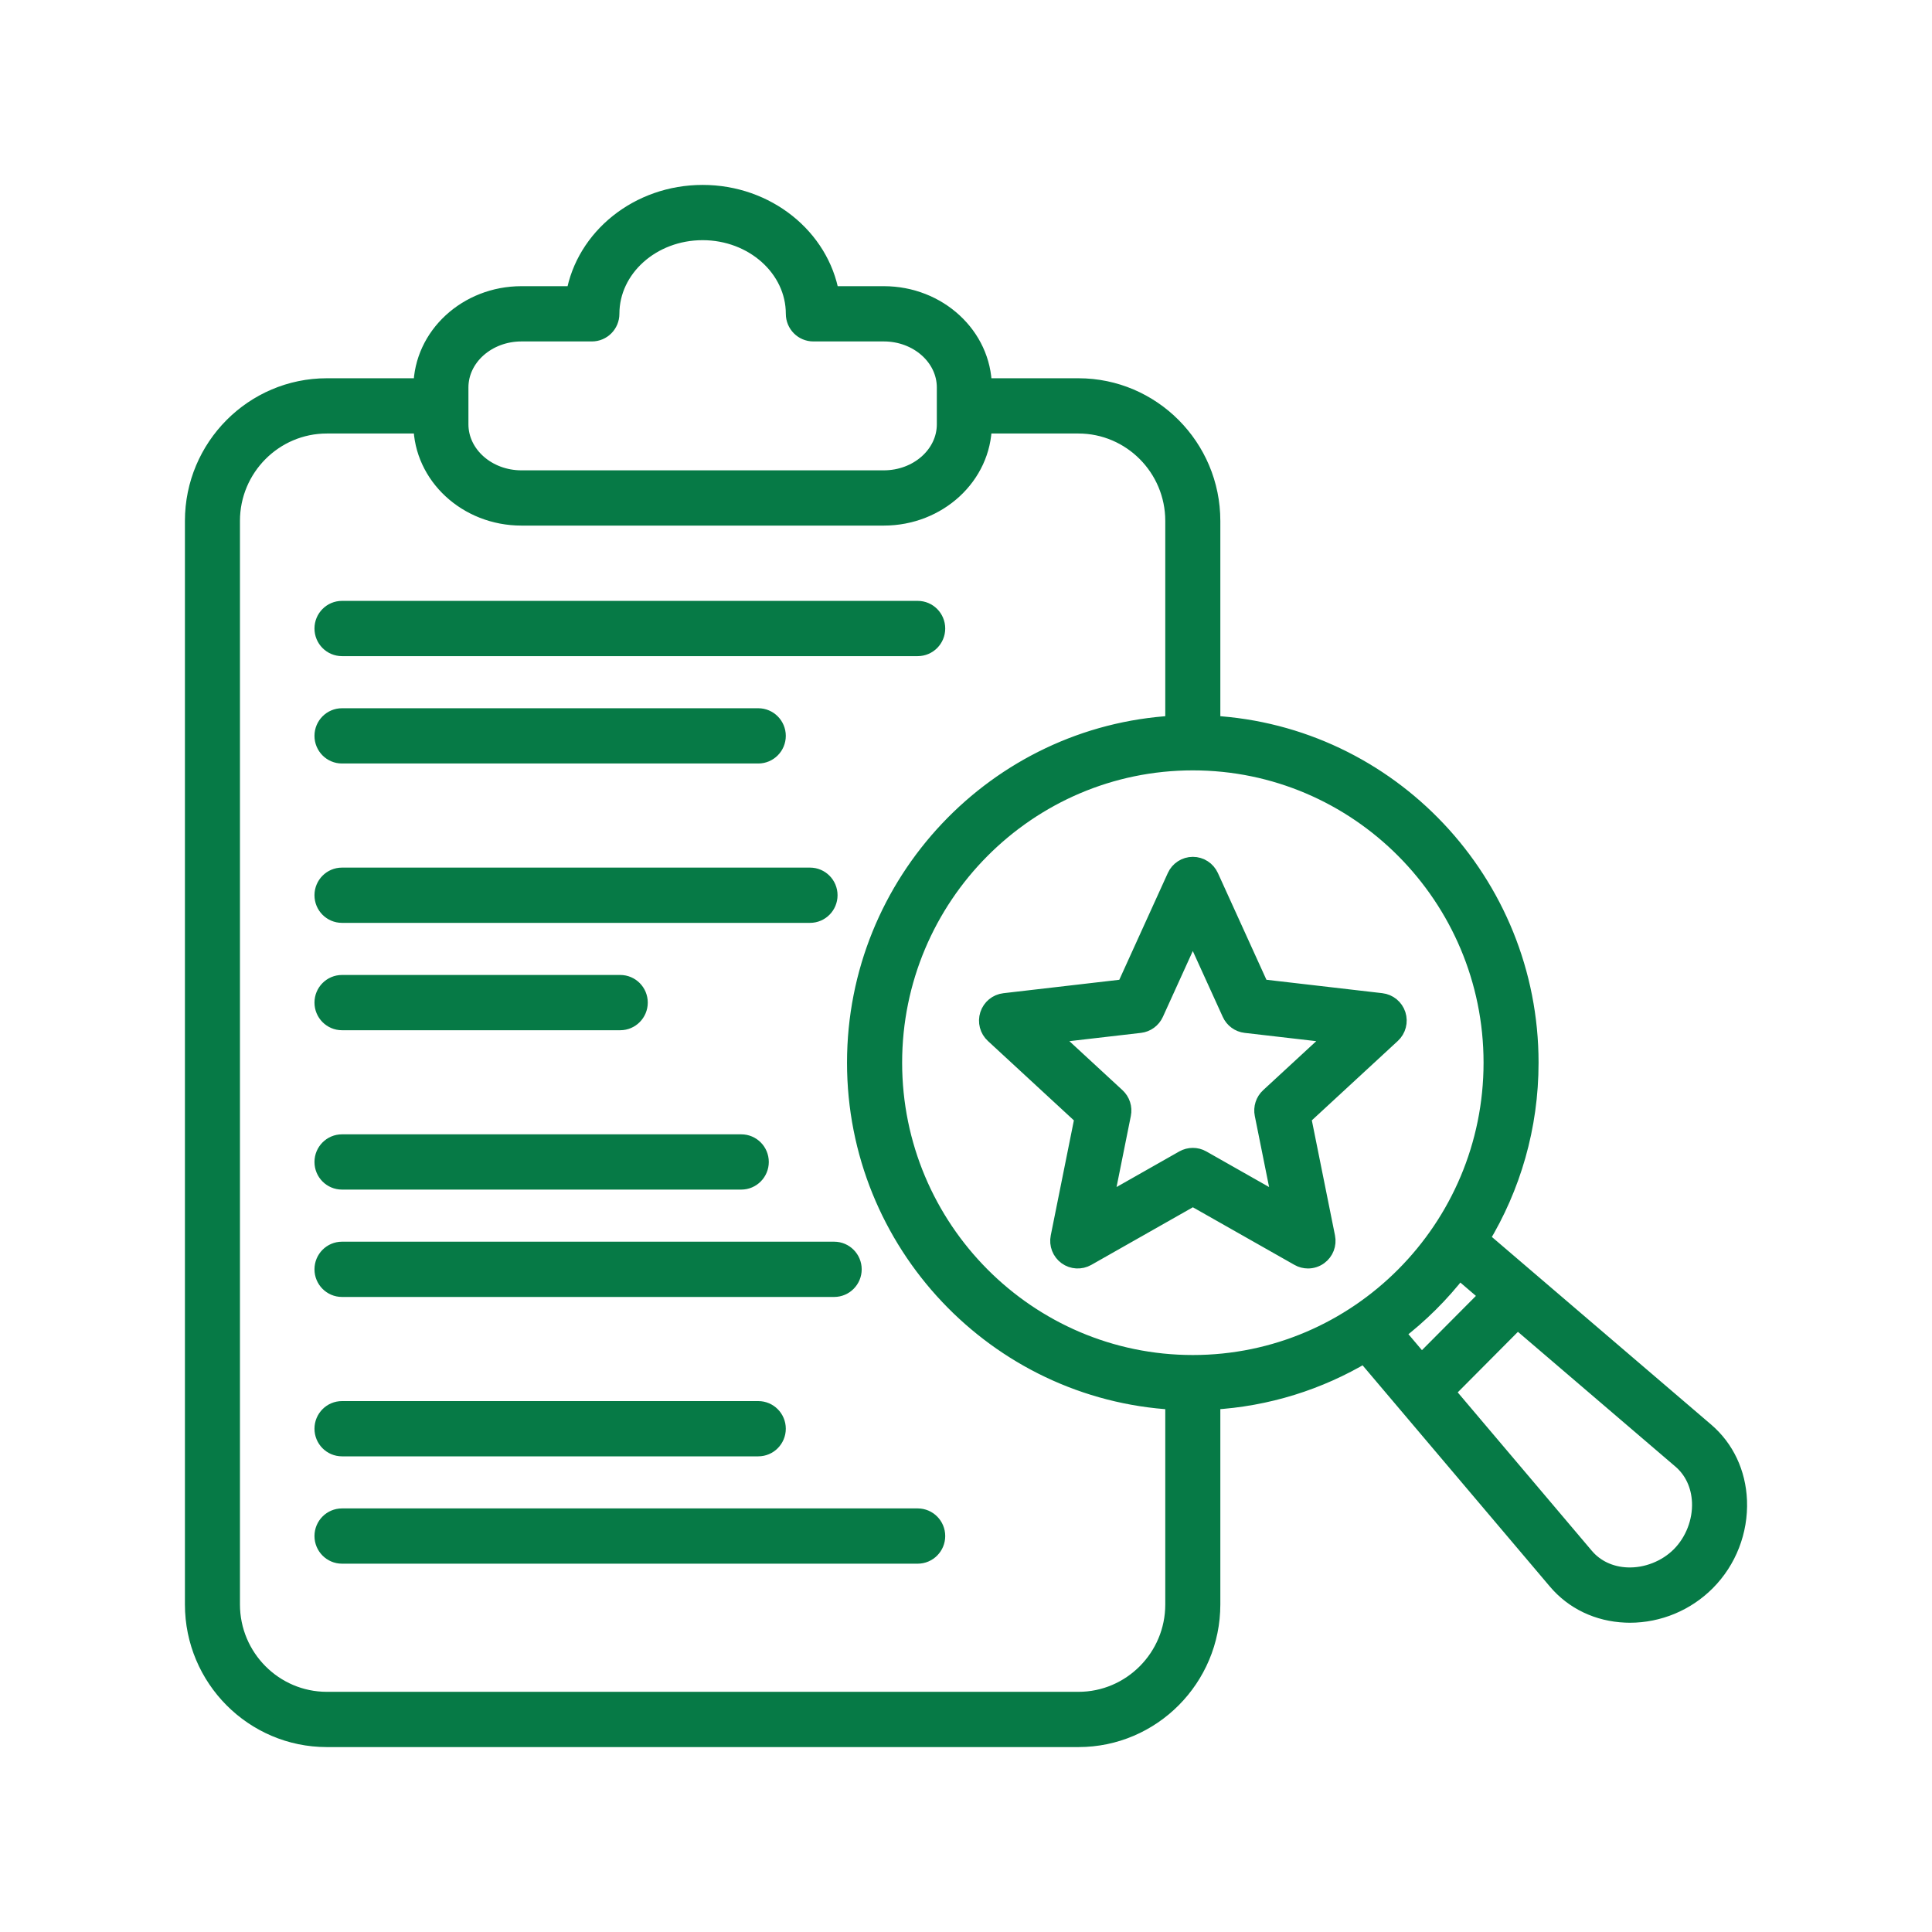 <?xml version="1.0" encoding="UTF-8"?>
<svg xmlns="http://www.w3.org/2000/svg" width="70" height="70" viewBox="0 0 70 70" fill="none">
  <path d="M62.997 54.37C62.956 53.365 62.533 52.468 61.804 51.844L53.667 44.881C54.795 43.02 55.445 40.837 55.445 38.503C55.445 31.959 50.334 26.594 43.915 26.23V18.874C43.915 16.19 41.742 14.005 39.074 14.005H35.637C35.617 12.163 34.005 10.669 32.023 10.669H30.107C29.743 8.592 27.797 7 25.458 7C23.118 7 21.172 8.592 20.809 10.669H18.892C16.912 10.669 15.298 12.162 15.279 14.005H11.842C9.173 14.005 7 16.19 7 18.874V58.131C7 60.816 9.173 63 11.842 63H39.074C41.743 63 43.915 60.816 43.915 58.131V50.776C45.922 50.661 47.801 50.058 49.436 49.083L56.385 57.291C57.005 58.024 57.898 58.45 58.897 58.491C58.949 58.493 59.001 58.495 59.054 58.495C60.096 58.495 61.105 58.076 61.844 57.333C62.622 56.553 63.041 55.473 62.997 54.37ZM54.052 38.503C54.052 44.508 49.192 49.395 43.219 49.395C37.246 49.395 32.386 44.508 32.386 38.503C32.386 32.498 37.246 27.612 43.219 27.612C49.192 27.612 54.052 32.497 54.052 38.503ZM16.672 14.039C16.672 12.954 17.668 12.071 18.892 12.071H21.445C21.83 12.071 22.142 11.757 22.142 11.37C22.142 9.733 23.629 8.402 25.457 8.402C27.284 8.402 28.772 9.733 28.772 11.37C28.772 11.757 29.084 12.071 29.469 12.071H32.022C33.247 12.071 34.243 12.954 34.243 14.039V15.373C34.243 16.458 33.247 17.341 32.022 17.341H18.892C17.668 17.341 16.672 16.458 16.672 15.373V14.039ZM39.074 61.598H11.842C9.941 61.598 8.394 60.042 8.394 58.131V18.874C8.394 16.963 9.941 15.407 11.842 15.407H15.279C15.299 17.249 16.912 18.743 18.892 18.743H32.022C34.003 18.743 35.617 17.249 35.636 15.407H39.072C40.973 15.407 42.52 16.962 42.52 18.874V26.23C36.1 26.594 30.989 31.959 30.989 38.503C30.989 45.047 36.1 50.412 42.52 50.777V58.132C42.521 60.042 40.974 61.598 39.074 61.598ZM52.871 46.04L53.916 46.935L51.502 49.362L50.6 48.297C51.452 47.646 52.215 46.887 52.871 46.04ZM60.86 56.342C60.366 56.838 59.651 57.118 58.954 57.09C58.347 57.066 57.813 56.815 57.448 56.384L52.409 50.432L54.981 47.846L60.901 52.912C61.33 53.279 61.579 53.817 61.604 54.426C61.632 55.129 61.354 55.845 60.86 56.342ZM42.585 31.756L40.757 35.778L36.389 36.284C36.118 36.315 35.89 36.502 35.805 36.764C35.721 37.026 35.796 37.312 35.997 37.496L39.236 40.487L38.365 44.82C38.31 45.089 38.417 45.365 38.638 45.526C38.859 45.687 39.153 45.703 39.391 45.569L43.22 43.397L47.05 45.569C47.156 45.63 47.275 45.659 47.392 45.659C47.536 45.659 47.68 45.614 47.802 45.525C48.023 45.364 48.13 45.088 48.075 44.819L47.203 40.486L50.442 37.495C50.643 37.309 50.717 37.023 50.634 36.763C50.55 36.502 50.321 36.314 50.05 36.283L45.682 35.777L43.853 31.755C43.739 31.505 43.492 31.345 43.219 31.345C42.946 31.345 42.697 31.506 42.585 31.756ZM44.576 36.719C44.677 36.943 44.887 37.097 45.13 37.125L48.374 37.5L45.969 39.72C45.789 39.886 45.709 40.135 45.758 40.376L46.405 43.594L43.56 41.98C43.454 41.919 43.336 41.89 43.218 41.89C43.099 41.89 42.982 41.92 42.875 41.98L40.031 43.594L40.678 40.376C40.727 40.135 40.647 39.886 40.467 39.72L38.062 37.5L41.305 37.125C41.548 37.097 41.758 36.943 41.86 36.719L43.217 33.733L44.576 36.719ZM11.694 22.772C11.694 22.385 12.006 22.071 12.391 22.071H33.25C33.635 22.071 33.947 22.385 33.947 22.772C33.947 23.159 33.635 23.473 33.25 23.473H12.391C12.005 23.473 11.694 23.159 11.694 22.772ZM11.694 26.662C11.694 26.275 12.006 25.961 12.391 25.961H27.474C27.858 25.961 28.171 26.275 28.171 26.662C28.171 27.049 27.858 27.363 27.474 27.363H12.391C12.005 27.363 11.694 27.049 11.694 26.662ZM11.694 32.436C11.694 32.049 12.006 31.735 12.391 31.735H29.349C29.734 31.735 30.046 32.049 30.046 32.436C30.046 32.823 29.734 33.137 29.349 33.137H12.391C12.005 33.137 11.694 32.824 11.694 32.436ZM11.694 36.326C11.694 35.939 12.006 35.625 12.391 35.625H22.473C22.858 35.625 23.17 35.939 23.17 36.326C23.17 36.712 22.858 37.027 22.473 37.027H12.391C12.005 37.027 11.694 36.712 11.694 36.326ZM11.694 42.1C11.694 41.713 12.006 41.399 12.391 41.399H26.858C27.243 41.399 27.555 41.713 27.555 42.1C27.555 42.486 27.243 42.801 26.858 42.801H12.391C12.005 42.801 11.694 42.488 11.694 42.1ZM11.694 45.99C11.694 45.603 12.006 45.289 12.391 45.289H30.224C30.608 45.289 30.921 45.603 30.921 45.99C30.921 46.376 30.608 46.691 30.224 46.691H12.391C12.005 46.691 11.694 46.376 11.694 45.99ZM11.694 51.765C11.694 51.378 12.006 51.064 12.391 51.064H27.474C27.858 51.064 28.171 51.378 28.171 51.765C28.171 52.152 27.858 52.466 27.474 52.466H12.391C12.005 52.466 11.694 52.152 11.694 51.765ZM33.947 55.654C33.947 56.04 33.635 56.355 33.25 56.355H12.391C12.006 56.355 11.694 56.04 11.694 55.654C11.694 55.267 12.006 54.953 12.391 54.953H33.25C33.635 54.953 33.947 55.267 33.947 55.654Z" fill="#067A46" stroke="#067A46" stroke-width="0.6"></path>
</svg>
